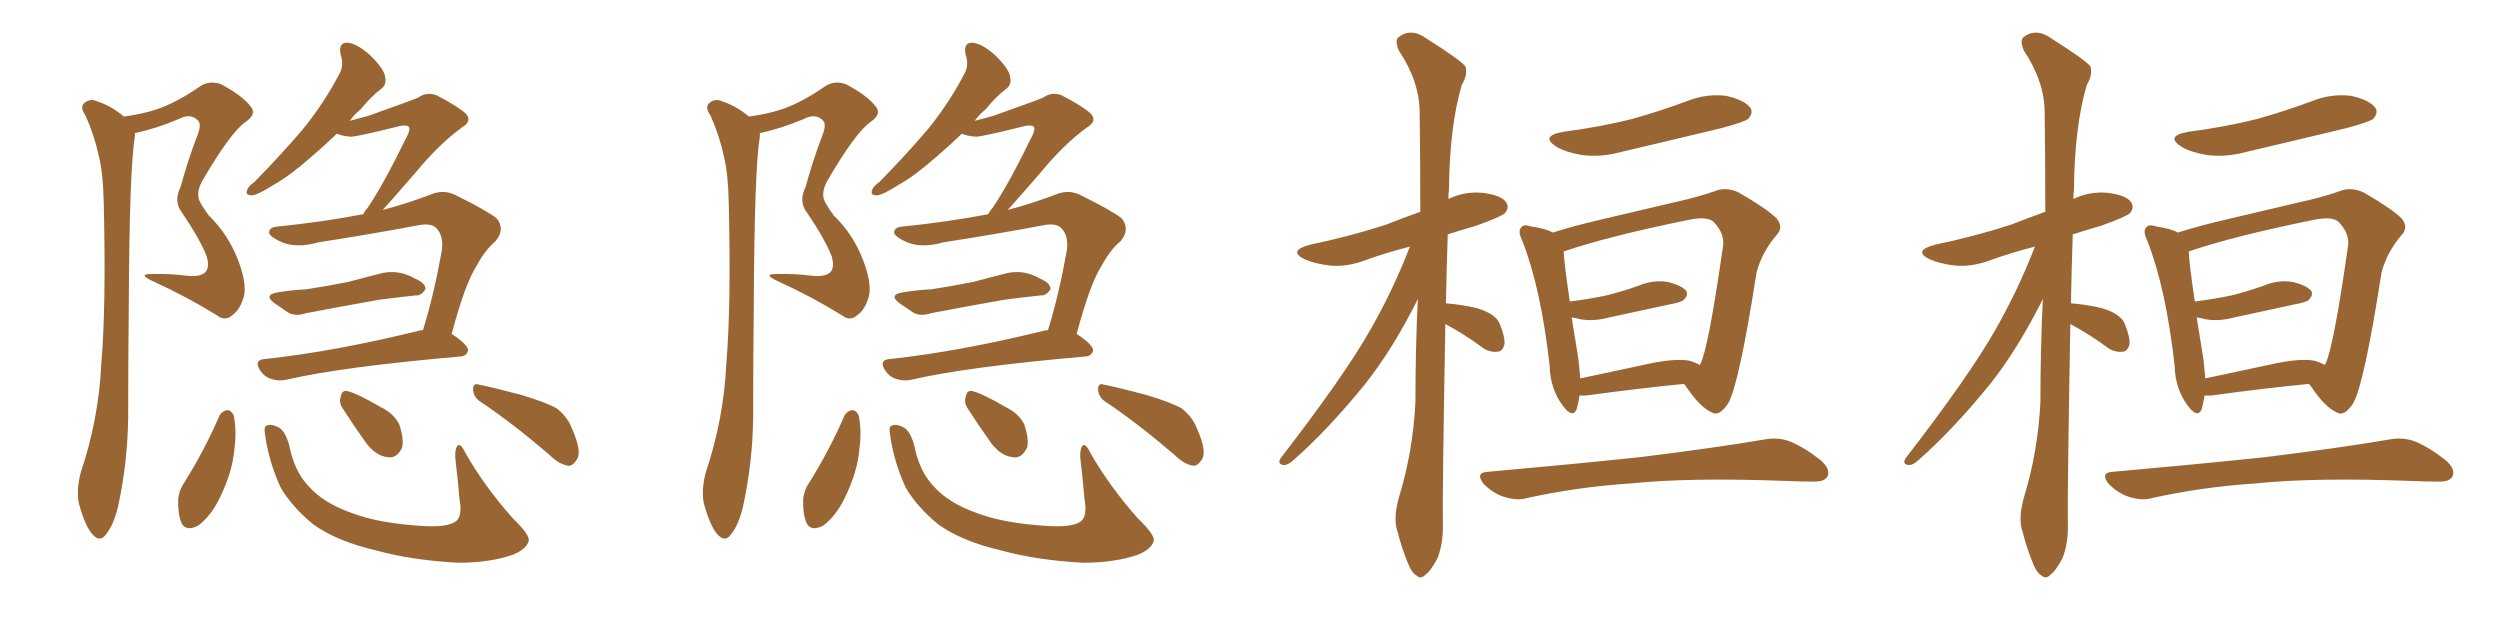<svg xmlns="http://www.w3.org/2000/svg" xmlns:xlink="http://www.w3.org/1999/xlink" width="600" height="150"><path fill="#996633" padding="10" d="M29.74 27.98L29.74 27.98Q33.98 27.39 37.21 26.37L37.21 26.37Q42.19 24.76 47.90 20.80L47.90 20.80Q50.24 19.19 53.03 20.21L53.03 20.21Q58.30 23.00 60.21 25.63L60.21 25.63Q61.67 27.39 58.89 29.30L58.89 29.30Q55.22 31.93 48.49 43.51L48.49 43.51Q47.17 46.00 47.75 47.90L47.75 47.90Q48.19 49.07 50.10 51.71L50.10 51.71Q54.79 56.25 57.13 62.40L57.13 62.40Q59.18 67.68 58.59 70.90L58.59 70.90Q57.71 74.27 55.81 75.59L55.81 75.59Q54.05 77.20 52.15 75.73L52.15 75.73Q44.82 71.19 36.77 67.53L36.77 67.53Q32.96 65.77 36.18 65.77L36.18 65.77Q40.72 65.63 45.12 66.21L45.12 66.21Q48.49 66.50 49.51 65.04L49.51 65.04Q50.24 63.87 49.66 61.67L49.66 61.67Q48.19 57.71 43.65 50.98L43.65 50.98Q41.60 48.34 43.36 44.82L43.36 44.82Q44.97 38.82 47.31 32.67L47.31 32.67Q48.49 29.74 47.46 28.86L47.46 28.86Q45.70 27.10 42.92 28.56L42.92 28.56Q37.35 30.91 32.37 31.93L32.37 31.93Q32.37 32.23 32.37 32.67L32.37 32.67Q31.05 40.72 30.91 73.39L30.91 73.39Q30.76 86.57 30.76 100.20L30.76 100.20Q30.62 110.89 28.42 121.14L28.42 121.14Q27.39 125.83 25.49 128.17L25.49 128.17Q24.02 130.37 22.12 128.17L22.12 128.17Q20.36 126.12 18.90 120.70L18.90 120.70Q18.31 117.63 19.34 113.53L19.34 113.53Q23.73 100.49 24.32 87.16L24.32 87.16Q25.49 73.39 24.90 48.78L24.90 48.78Q24.76 41.60 23.73 37.50L23.73 37.50Q22.71 32.67 20.51 27.69L20.51 27.69Q19.34 26.07 19.92 25.05L19.92 25.05Q20.95 23.88 22.41 24.02L22.41 24.02Q26.51 25.20 29.74 27.98ZM66.65 70.17L66.65 70.17Q70.31 69.58 73.54 69.43L73.54 69.43Q78.22 68.70 83.50 67.68L83.50 67.68Q87.89 66.50 91.99 65.48L91.99 65.48Q94.48 65.04 96.68 65.63L96.68 65.63Q98.58 66.21 99.46 66.80L99.46 66.80Q102.25 67.97 102.10 69.43L102.10 69.43Q101.07 71.04 99.76 70.90L99.76 70.90Q95.65 71.34 91.11 71.92L91.11 71.92Q81.15 73.68 73.54 75.15L73.54 75.15Q70.90 76.03 69.14 75L69.14 75Q67.38 73.83 65.92 72.80L65.92 72.80Q63.13 70.75 66.65 70.17ZM101.51 79.25L101.51 79.25Q104.15 70.75 106.05 60.06L106.05 60.06Q106.49 56.54 104.74 54.79L104.74 54.79Q103.56 53.47 100.49 54.05L100.49 54.05Q88.77 56.25 76.46 58.15L76.46 58.15Q71.34 59.62 67.68 58.15L67.68 58.15Q65.04 56.98 64.60 55.96L64.60 55.96Q64.45 54.49 66.80 54.35L66.80 54.35Q77.05 53.32 87.16 51.42L87.16 51.42Q87.60 50.54 88.18 49.95L88.18 49.95Q91.99 44.38 97.85 32.37L97.85 32.37Q98.58 30.76 98.00 30.32L98.00 30.32Q97.71 30.03 96.24 30.18L96.24 30.18Q85.69 32.81 84.23 32.81L84.23 32.81Q82.18 32.67 80.86 32.08L80.86 32.08Q77.49 35.30 74.71 37.65L74.71 37.65Q69.58 42.19 65.63 44.38L65.63 44.38Q61.96 46.73 60.50 46.88L60.50 46.88Q58.74 46.88 59.33 45.56L59.33 45.56Q59.62 44.68 61.08 43.65L61.08 43.65Q67.68 36.91 72.66 31.05L72.66 31.05Q77.78 24.76 81.45 17.72L81.45 17.72Q82.62 15.67 81.74 13.04L81.74 13.04Q81.15 10.11 83.50 10.25L83.50 10.25Q85.84 10.55 88.92 13.33L88.92 13.33Q92.29 16.70 92.43 18.46L92.43 18.46Q92.87 20.36 91.41 21.39L91.41 21.39Q89.21 23.00 86.57 26.22L86.57 26.22Q84.96 27.54 83.94 29.00L83.94 29.00Q86.13 28.42 88.33 27.83L88.33 27.83Q99.02 24.02 100.34 23.44L100.34 23.44Q102.39 21.97 104.74 22.85L104.74 22.85Q109.86 25.49 111.77 27.25L111.77 27.25Q113.38 29.00 111.04 30.47L111.04 30.47Q105.32 34.57 99.46 41.75L99.46 41.75Q94.63 47.31 91.85 50.39L91.85 50.39Q97.41 48.93 103.27 46.73L103.27 46.73Q106.35 45.41 109.13 46.73L109.13 46.73Q116.89 50.54 119.24 52.44L119.24 52.44Q121.29 55.08 118.95 57.86L118.95 57.86Q116.46 59.91 114.26 64.01L114.26 64.01Q111.62 68.12 108.40 80.13L108.40 80.13Q112.35 82.76 112.35 84.08L112.35 84.08Q112.06 85.40 110.60 85.55L110.60 85.55Q82.03 88.04 68.85 91.11L68.85 91.11Q66.94 91.55 65.19 90.97L65.19 90.97Q63.57 90.53 62.55 89.06L62.55 89.06Q60.64 86.28 63.87 86.13L63.87 86.13Q80.13 84.38 100.49 79.39L100.49 79.39Q100.63 79.25 101.51 79.25ZM52.73 99.61L52.73 99.61Q53.47 98.58 54.49 98.44L54.49 98.44Q55.52 98.44 56.10 99.76L56.10 99.76Q56.84 103.27 56.25 107.81L56.25 107.81Q55.81 113.23 52.73 119.53L52.73 119.53Q50.68 123.78 47.61 126.12L47.61 126.12Q44.53 127.73 43.51 125.39L43.51 125.39Q42.63 123.19 42.77 119.68L42.77 119.68Q43.07 117.48 44.09 116.02L44.09 116.02Q49.07 108.11 52.73 99.61ZM63.57 104.00L63.57 104.00Q63.28 102.25 64.16 102.10L64.16 102.10Q65.19 101.66 67.09 102.69L67.09 102.69Q68.55 103.71 69.43 106.93L69.43 106.93Q70.61 113.09 74.12 116.75L74.12 116.75Q77.64 120.70 84.23 123.05L84.23 123.05Q90.97 125.68 102.10 126.27L102.10 126.27Q108.40 126.56 109.86 124.66L109.86 124.66Q110.89 123.19 110.30 119.97L110.30 119.97Q109.86 114.84 109.28 110.01L109.28 110.01Q109.13 107.96 109.72 107.08L109.72 107.08Q110.45 106.05 111.77 108.84L111.77 108.84Q116.31 116.75 123.05 124.37L123.05 124.37Q127.44 128.61 126.86 129.93L126.86 129.93Q126.27 131.84 123.05 133.15L123.05 133.15Q117.48 135.06 110.01 135.06L110.01 135.06Q98.88 134.47 90.38 132.13L90.38 132.13Q80.86 129.93 75.15 125.83L75.15 125.83Q70.02 121.58 67.38 117.04L67.38 117.04Q64.45 110.74 63.57 104.00ZM82.32 98.14L82.32 98.14Q81.30 96.68 81.74 95.36L81.74 95.36Q82.03 93.46 83.50 93.90L83.50 93.90Q85.84 94.48 91.11 97.56L91.11 97.56Q94.48 99.17 95.80 101.81L95.80 101.81Q96.97 105.18 96.53 107.37L96.53 107.37Q95.21 110.16 93.02 109.72L93.02 109.72Q90.23 109.42 87.89 106.35L87.89 106.35Q84.96 102.25 82.32 98.14ZM115.28 96.39L115.28 96.39L115.28 96.39Q113.67 95.36 113.53 93.46L113.53 93.46Q113.53 91.85 114.84 92.29L114.84 92.29Q118.51 93.02 125.10 94.78L125.10 94.78Q130.96 96.53 133.59 98.00L133.59 98.00Q136.23 100.05 137.26 102.83L137.26 102.83Q139.75 108.40 138.43 110.30L138.43 110.30Q137.40 111.91 136.38 111.77L136.38 111.77Q134.18 111.47 131.84 109.13L131.84 109.13Q122.75 101.37 115.28 96.39ZM179.74 27.98L179.74 27.98Q183.98 27.39 187.21 26.37L187.21 26.37Q192.19 24.76 197.90 20.80L197.90 20.80Q200.24 19.19 203.03 20.21L203.03 20.21Q208.30 23.00 210.21 25.63L210.21 25.63Q211.67 27.39 208.89 29.30L208.89 29.30Q205.22 31.93 198.49 43.51L198.49 43.51Q197.17 46.00 197.75 47.90L197.75 47.90Q198.19 49.07 200.10 51.71L200.10 51.71Q204.79 56.25 207.13 62.40L207.13 62.40Q209.18 67.68 208.59 70.90L208.59 70.90Q207.71 74.27 205.81 75.59L205.81 75.59Q204.05 77.20 202.15 75.73L202.15 75.73Q194.82 71.19 186.77 67.53L186.77 67.53Q182.96 65.77 186.18 65.77L186.18 65.77Q190.72 65.63 195.12 66.21L195.12 66.21Q198.49 66.50 199.51 65.04L199.51 65.04Q200.24 63.87 199.66 61.67L199.66 61.67Q198.19 57.71 193.65 50.98L193.65 50.98Q191.60 48.34 193.36 44.82L193.36 44.82Q194.97 38.82 197.31 32.67L197.31 32.67Q198.49 29.74 197.46 28.86L197.46 28.86Q195.70 27.10 192.92 28.56L192.92 28.56Q187.35 30.91 182.37 31.93L182.37 31.93Q182.37 32.23 182.37 32.67L182.37 32.67Q181.05 40.72 180.91 73.39L180.91 73.39Q180.76 86.57 180.76 100.20L180.76 100.20Q180.62 110.89 178.42 121.14L178.42 121.14Q177.39 125.83 175.49 128.17L175.49 128.17Q174.02 130.37 172.12 128.17L172.12 128.17Q170.36 126.12 168.90 120.70L168.90 120.70Q168.31 117.63 169.34 113.53L169.34 113.53Q173.73 100.49 174.32 87.16L174.32 87.16Q175.49 73.39 174.90 48.78L174.90 48.78Q174.76 41.60 173.73 37.50L173.73 37.50Q172.71 32.67 170.51 27.69L170.51 27.69Q169.34 26.07 169.92 25.05L169.92 25.05Q170.95 23.88 172.41 24.02L172.41 24.02Q176.51 25.20 179.74 27.98ZM216.65 70.17L216.65 70.17Q220.31 69.58 223.54 69.43L223.54 69.43Q228.22 68.70 233.50 67.68L233.50 67.68Q237.89 66.50 241.99 65.48L241.99 65.48Q244.48 65.04 246.68 65.63L246.68 65.63Q248.58 66.21 249.46 66.80L249.46 66.80Q252.25 67.97 252.10 69.43L252.10 69.43Q251.07 71.04 249.76 70.90L249.76 70.90Q245.65 71.34 241.11 71.92L241.11 71.92Q231.15 73.68 223.54 75.15L223.54 75.15Q220.90 76.03 219.14 75L219.14 75Q217.38 73.83 215.92 72.80L215.92 72.80Q213.13 70.75 216.65 70.17ZM251.51 79.25L251.51 79.25Q254.15 70.75 256.05 60.06L256.05 60.06Q256.49 56.54 254.74 54.79L254.74 54.79Q253.56 53.47 250.49 54.05L250.49 54.05Q238.77 56.25 226.46 58.15L226.46 58.15Q221.34 59.62 217.68 58.15L217.68 58.15Q215.04 56.98 214.60 55.96L214.60 55.96Q214.45 54.49 216.80 54.35L216.80 54.35Q227.05 53.32 237.16 51.42L237.16 51.42Q237.60 50.54 238.18 49.95L238.18 49.95Q241.99 44.38 247.85 32.37L247.85 32.37Q248.58 30.76 248.00 30.32L248.00 30.32Q247.71 30.03 246.24 30.18L246.24 30.18Q235.69 32.81 234.23 32.81L234.23 32.81Q232.18 32.67 230.86 32.08L230.86 32.08Q227.49 35.30 224.71 37.65L224.71 37.65Q219.58 42.19 215.63 44.38L215.63 44.38Q211.96 46.73 210.50 46.88L210.50 46.88Q208.74 46.88 209.33 45.56L209.33 45.56Q209.62 44.68 211.08 43.65L211.08 43.65Q217.68 36.91 222.66 31.05L222.66 31.05Q227.78 24.76 231.45 17.72L231.45 17.72Q232.62 15.67 231.74 13.04L231.74 13.04Q231.15 10.11 233.50 10.25L233.50 10.25Q235.84 10.55 238.92 13.33L238.92 13.33Q242.29 16.70 242.43 18.46L242.43 18.46Q242.87 20.36 241.41 21.39L241.41 21.39Q239.21 23.00 236.57 26.22L236.57 26.22Q234.96 27.54 233.94 29.00L233.94 29.00Q236.13 28.42 238.33 27.83L238.33 27.83Q249.02 24.02 250.34 23.44L250.34 23.44Q252.39 21.97 254.74 22.85L254.74 22.85Q259.86 25.49 261.77 27.25L261.77 27.25Q263.38 29.00 261.04 30.47L261.04 30.47Q255.32 34.57 249.46 41.75L249.46 41.75Q244.63 47.31 241.85 50.39L241.85 50.39Q247.41 48.93 253.27 46.73L253.27 46.73Q256.35 45.41 259.13 46.73L259.13 46.73Q266.89 50.54 269.24 52.44L269.24 52.44Q271.29 55.08 268.95 57.86L268.95 57.86Q266.46 59.91 264.26 64.01L264.26 64.01Q261.62 68.12 258.40 80.13L258.40 80.13Q262.35 82.76 262.35 84.08L262.35 84.08Q262.06 85.40 260.60 85.55L260.60 85.55Q232.03 88.04 218.85 91.11L218.85 91.11Q216.94 91.55 215.19 90.97L215.19 90.97Q213.57 90.53 212.55 89.06L212.55 89.06Q210.64 86.28 213.87 86.13L213.87 86.13Q230.13 84.38 250.49 79.39L250.49 79.39Q250.63 79.25 251.51 79.25ZM202.73 99.61L202.73 99.61Q203.47 98.58 204.49 98.44L204.49 98.44Q205.52 98.44 206.10 99.76L206.10 99.76Q206.84 103.27 206.25 107.81L206.25 107.81Q205.81 113.23 202.73 119.53L202.73 119.53Q200.68 123.78 197.61 126.12L197.61 126.12Q194.53 127.73 193.51 125.39L193.51 125.39Q192.63 123.19 192.77 119.68L192.77 119.68Q193.07 117.48 194.09 116.02L194.09 116.02Q199.07 108.11 202.73 99.61ZM213.57 104.00L213.57 104.00Q213.28 102.25 214.16 102.10L214.16 102.10Q215.19 101.66 217.09 102.69L217.09 102.69Q218.55 103.71 219.43 106.93L219.43 106.93Q220.61 113.09 224.12 116.75L224.12 116.75Q227.64 120.70 234.23 123.05L234.23 123.05Q240.97 125.68 252.10 126.27L252.10 126.27Q258.40 126.56 259.86 124.66L259.86 124.66Q260.89 123.19 260.30 119.97L260.30 119.97Q259.86 114.84 259.28 110.01L259.28 110.01Q259.13 107.96 259.72 107.08L259.72 107.08Q260.45 106.05 261.77 108.84L261.77 108.84Q266.31 116.75 273.05 124.37L273.05 124.37Q277.44 128.61 276.86 129.93L276.86 129.93Q276.27 131.84 273.05 133.15L273.05 133.15Q267.48 135.06 260.01 135.06L260.01 135.06Q248.88 134.47 240.38 132.13L240.38 132.13Q230.86 129.93 225.15 125.83L225.15 125.83Q220.02 121.58 217.38 117.04L217.38 117.04Q214.45 110.74 213.57 104.00ZM232.32 98.14L232.32 98.14Q231.30 96.68 231.74 95.36L231.74 95.36Q232.03 93.46 233.50 93.90L233.50 93.90Q235.84 94.48 241.11 97.56L241.11 97.56Q244.48 99.17 245.80 101.81L245.80 101.81Q246.97 105.18 246.53 107.37L246.53 107.37Q245.21 110.16 243.02 109.72L243.02 109.72Q240.23 109.42 237.89 106.35L237.89 106.35Q234.96 102.25 232.32 98.14ZM265.28 96.39L265.28 96.39L265.28 96.39Q263.67 95.36 263.53 93.46L263.53 93.46Q263.53 91.85 264.84 92.29L264.84 92.29Q268.51 93.02 275.10 94.78L275.10 94.78Q280.96 96.53 283.59 98.00L283.59 98.00Q286.23 100.05 287.26 102.83L287.26 102.83Q289.75 108.40 288.43 110.30L288.43 110.30Q287.40 111.91 286.38 111.77L286.38 111.77Q284.18 111.47 281.84 109.13L281.84 109.13Q272.75 101.37 265.28 96.39ZM346.88 77.78L346.88 77.78Q346.14 119.68 346.29 125.54L346.29 125.54Q346.44 130.37 344.97 134.03L344.97 134.03Q343.21 137.26 342.19 137.84L342.19 137.84Q341.02 139.16 339.99 138.13L339.99 138.13Q338.82 137.55 337.79 134.91L337.79 134.91Q336.33 131.25 335.45 127.73L335.45 127.73Q334.28 124.66 335.74 119.38L335.74 119.38Q339.11 108.40 339.70 96.53L339.70 96.53Q339.70 83.64 340.28 71.78L340.28 71.78Q334.28 83.79 327.54 92.29L327.54 92.29Q318.46 103.42 310.40 110.45L310.40 110.45Q309.08 111.62 308.20 111.62L308.20 111.62Q306.45 111.47 307.32 110.01L307.32 110.01Q322.71 90.09 329.00 78.96L329.00 78.96Q334.42 69.43 338.38 59.18L338.38 59.18Q332.67 60.64 327.83 62.40L327.83 62.40Q323.14 64.16 319.04 63.72L319.04 63.72Q315.53 63.28 313.18 62.26L313.18 62.26Q308.94 60.21 314.36 58.74L314.36 58.74Q324.17 56.69 332.67 53.91L332.67 53.91Q336.77 52.29 340.87 50.83L340.87 50.83Q340.87 38.23 340.72 27.10L340.72 27.10Q340.72 19.63 335.74 12.16L335.74 12.16Q334.72 9.81 335.60 8.94L335.60 8.94Q338.67 6.59 342.33 9.23L342.33 9.23Q350.68 14.50 351.71 15.97L351.71 15.97Q352.29 18.02 350.83 20.36L350.83 20.36Q347.90 30.32 347.75 45.41L347.75 45.41Q347.61 46.73 347.61 47.75L347.61 47.75Q351.56 45.85 355.96 46.29L355.96 46.29Q360.50 46.88 361.52 48.63L361.52 48.63Q362.26 49.80 361.23 51.12L361.23 51.12Q360.35 52.00 354.20 54.20L354.20 54.20Q350.68 55.22 347.46 56.25L347.46 56.25Q347.17 65.19 347.02 72.80L347.02 72.80Q350.98 73.10 354.49 73.97L354.49 73.97Q358.89 75.29 359.91 77.64L359.91 77.64Q361.23 80.86 361.08 82.62L361.08 82.62Q360.64 84.23 359.62 84.38L359.62 84.38Q357.86 84.67 356.10 83.64L356.10 83.64Q351.56 80.27 347.17 77.93L347.17 77.93Q347.02 77.78 346.88 77.78ZM375.15 31.64L375.15 31.64Q384.08 30.47 391.70 28.56L391.70 28.56Q398.44 26.66 404.74 24.32L404.74 24.32Q409.42 22.41 414.26 23.00L414.26 23.00Q418.80 24.02 420.12 25.93L420.12 25.93Q420.85 27.10 419.53 28.56L419.53 28.56Q418.51 29.30 413.09 30.76L413.09 30.76Q400.93 33.69 389.06 36.47L389.06 36.47Q384.23 37.79 379.69 37.21L379.69 37.21Q376.03 36.62 373.68 35.30L373.68 35.30Q369.43 32.67 375.15 31.64ZM357.13 113.23L357.13 113.23Q376.90 111.47 393.60 109.72L393.60 109.72Q412.50 107.37 423.49 105.47L423.49 105.47Q426.71 104.88 429.49 105.91L429.49 105.91Q432.86 107.23 436.96 110.45L436.96 110.45Q439.45 112.65 438.57 114.40L438.57 114.40Q437.84 115.72 434.77 115.58L434.77 115.58Q431.98 115.58 428.76 115.43L428.76 115.43Q405.62 114.55 391.41 116.02L391.41 116.02Q378.37 116.89 366.50 119.53L366.50 119.53Q364.16 120.26 360.94 119.24L360.94 119.24Q358.30 118.36 356.10 116.16L356.10 116.16Q353.91 113.38 357.13 113.23ZM379.10 94.92L379.10 94.92Q378.81 96.83 378.37 98.29L378.37 98.29Q377.34 100.49 375 97.27L375 97.27Q372.07 93.31 371.92 87.89L371.92 87.89Q369.87 69.29 365.33 57.71L365.33 57.71Q364.16 55.37 365.19 54.49L365.19 54.49Q365.63 53.76 367.53 54.35L367.53 54.35Q371.19 54.93 372.66 55.81L372.66 55.81Q377.78 54.20 384.08 52.73L384.08 52.73Q393.90 50.39 401.51 48.63L401.51 48.63Q407.52 47.31 411.62 45.85L411.62 45.85Q414.11 44.82 417.19 46.14L417.19 46.14Q424.07 50.10 426.42 52.44L426.42 52.44Q428.17 54.64 426.27 56.54L426.27 56.54Q422.90 60.50 421.58 65.33L421.58 65.33L421.58 65.33Q417.48 91.70 414.84 96.68L414.84 96.68Q412.65 100.05 410.89 99.02L410.89 99.02Q407.96 97.71 404.74 92.87L404.74 92.87Q404.30 92.29 404.15 92.14L404.15 92.14Q393.60 93.16 380.71 94.92L380.71 94.92Q379.69 94.92 379.10 94.92ZM405.47 86.57L405.47 86.57L405.47 86.57Q406.93 87.01 407.96 87.60L407.96 87.60Q407.96 87.45 408.11 87.30L408.11 87.30Q410.01 83.64 413.53 59.03L413.53 59.03Q413.96 56.10 411.33 53.32L411.33 53.32Q409.86 51.86 405.47 52.73L405.47 52.73Q385.99 56.69 375.29 60.35L375.29 60.35Q375.44 63.57 376.76 72.36L376.76 72.36Q381.45 71.78 385.55 70.90L385.55 70.90Q389.65 69.87 393.31 68.55L393.31 68.55Q396.83 67.09 400.34 67.68L400.34 67.68Q403.71 68.55 404.74 69.87L404.74 69.87Q405.18 70.90 404.15 71.92L404.15 71.92Q403.71 72.51 400.49 73.10L400.49 73.10Q393.02 74.71 386.28 76.17L386.28 76.17Q382.47 77.20 379.25 76.61L379.25 76.61Q378.22 76.32 377.20 76.17L377.20 76.17Q377.93 80.71 378.81 86.13L378.81 86.13Q379.10 88.62 379.25 90.82L379.25 90.82Q387.45 89.06 396.39 87.16L396.39 87.16Q402.25 85.99 405.47 86.57ZM496.88 77.78L496.88 77.78Q496.14 119.68 496.29 125.54L496.29 125.54Q496.44 130.37 494.97 134.03L494.97 134.03Q493.21 137.26 492.19 137.84L492.19 137.84Q491.02 139.16 489.99 138.13L489.99 138.13Q488.82 137.55 487.79 134.91L487.79 134.91Q486.33 131.25 485.45 127.73L485.45 127.73Q484.28 124.66 485.74 119.38L485.74 119.38Q489.11 108.40 489.70 96.53L489.70 96.53Q489.70 83.64 490.28 71.78L490.28 71.78Q484.28 83.79 477.54 92.29L477.54 92.29Q468.46 103.42 460.40 110.45L460.40 110.45Q459.08 111.62 458.20 111.62L458.20 111.62Q456.45 111.47 457.32 110.01L457.32 110.01Q472.71 90.09 479.00 78.96L479.00 78.96Q484.42 69.43 488.38 59.18L488.38 59.18Q482.67 60.64 477.83 62.40L477.83 62.40Q473.14 64.16 469.04 63.72L469.04 63.72Q465.53 63.28 463.18 62.26L463.18 62.26Q458.94 60.21 464.36 58.74L464.36 58.74Q474.17 56.69 482.67 53.91L482.67 53.91Q486.77 52.29 490.87 50.83L490.87 50.83Q490.87 38.23 490.72 27.10L490.72 27.10Q490.72 19.63 485.74 12.16L485.74 12.16Q484.72 9.81 485.60 8.94L485.60 8.94Q488.67 6.59 492.33 9.23L492.33 9.23Q500.68 14.50 501.71 15.97L501.71 15.97Q502.29 18.02 500.83 20.36L500.83 20.36Q497.90 30.32 497.75 45.41L497.75 45.41Q497.61 46.73 497.61 47.75L497.61 47.75Q501.56 45.85 505.96 46.29L505.96 46.29Q510.50 46.88 511.52 48.63L511.52 48.63Q512.26 49.80 511.23 51.12L511.23 51.12Q510.35 52.00 504.20 54.20L504.20 54.20Q500.68 55.22 497.46 56.25L497.46 56.25Q497.17 65.19 497.02 72.80L497.02 72.80Q500.98 73.10 504.49 73.97L504.49 73.97Q508.89 75.29 509.91 77.64L509.91 77.64Q511.23 80.86 511.08 82.62L511.08 82.62Q510.64 84.23 509.62 84.38L509.62 84.38Q507.86 84.67 506.10 83.64L506.10 83.64Q501.56 80.27 497.17 77.93L497.17 77.93Q497.02 77.78 496.88 77.78ZM525.15 31.64L525.15 31.64Q534.08 30.47 541.70 28.56L541.70 28.56Q548.44 26.66 554.74 24.32L554.74 24.32Q559.42 22.41 564.26 23.00L564.26 23.00Q568.80 24.02 570.12 25.93L570.12 25.93Q570.85 27.10 569.53 28.56L569.53 28.56Q568.51 29.30 563.09 30.76L563.09 30.76Q550.93 33.69 539.06 36.47L539.06 36.47Q534.23 37.79 529.69 37.21L529.69 37.21Q526.03 36.62 523.68 35.30L523.68 35.30Q519.43 32.67 525.15 31.64ZM507.13 113.23L507.13 113.23Q526.90 111.47 543.60 109.72L543.60 109.72Q562.50 107.37 573.49 105.47L573.49 105.47Q576.71 104.88 579.49 105.91L579.49 105.91Q582.86 107.23 586.96 110.45L586.96 110.45Q589.45 112.65 588.57 114.40L588.57 114.40Q587.84 115.72 584.77 115.58L584.77 115.58Q581.98 115.58 578.76 115.43L578.76 115.43Q555.62 114.55 541.41 116.02L541.41 116.02Q528.37 116.89 516.50 119.53L516.50 119.53Q514.16 120.26 510.94 119.24L510.94 119.24Q508.30 118.36 506.10 116.16L506.10 116.16Q503.91 113.38 507.13 113.23ZM529.10 94.92L529.10 94.92Q528.81 96.83 528.37 98.29L528.37 98.29Q527.34 100.49 525 97.27L525 97.27Q522.07 93.31 521.92 87.89L521.92 87.89Q519.87 69.29 515.33 57.71L515.33 57.71Q514.16 55.37 515.19 54.49L515.19 54.49Q515.63 53.76 517.53 54.35L517.53 54.35Q521.19 54.93 522.66 55.81L522.66 55.81Q527.78 54.20 534.08 52.73L534.08 52.73Q543.90 50.39 551.51 48.63L551.51 48.63Q557.52 47.31 561.62 45.85L561.62 45.85Q564.11 44.82 567.19 46.14L567.19 46.14Q574.07 50.10 576.42 52.44L576.42 52.44Q578.17 54.64 576.27 56.54L576.27 56.54Q572.90 60.50 571.58 65.33L571.58 65.33L571.58 65.33Q567.48 91.70 564.84 96.68L564.84 96.68Q562.65 100.05 560.89 99.02L560.89 99.02Q557.96 97.71 554.74 92.87L554.74 92.87Q554.30 92.29 554.15 92.14L554.15 92.14Q543.60 93.16 530.71 94.92L530.71 94.92Q529.69 94.92 529.10 94.92ZM555.47 86.57L555.47 86.57L555.47 86.57Q556.93 87.01 557.96 87.60L557.96 87.60Q557.96 87.45 558.11 87.30L558.11 87.30Q560.01 83.64 563.53 59.03L563.53 59.03Q563.96 56.10 561.33 53.32L561.33 53.32Q559.86 51.86 555.47 52.73L555.47 52.73Q535.99 56.69 525.29 60.35L525.29 60.35Q525.44 63.57 526.76 72.36L526.76 72.36Q531.45 71.78 535.55 70.90L535.55 70.90Q539.65 69.87 543.31 68.55L543.31 68.55Q546.83 67.09 550.34 67.68L550.34 67.68Q553.71 68.55 554.74 69.87L554.74 69.87Q555.18 70.90 554.15 71.92L554.15 71.92Q553.71 72.51 550.49 73.10L550.49 73.10Q543.02 74.71 536.28 76.17L536.28 76.17Q532.47 77.20 529.25 76.61L529.25 76.61Q528.22 76.32 527.20 76.17L527.20 76.17Q527.93 80.71 528.81 86.13L528.81 86.13Q529.10 88.62 529.25 90.82L529.25 90.82Q537.45 89.06 546.39 87.16L546.39 87.16Q552.25 85.99 555.47 86.57Z"/></svg>